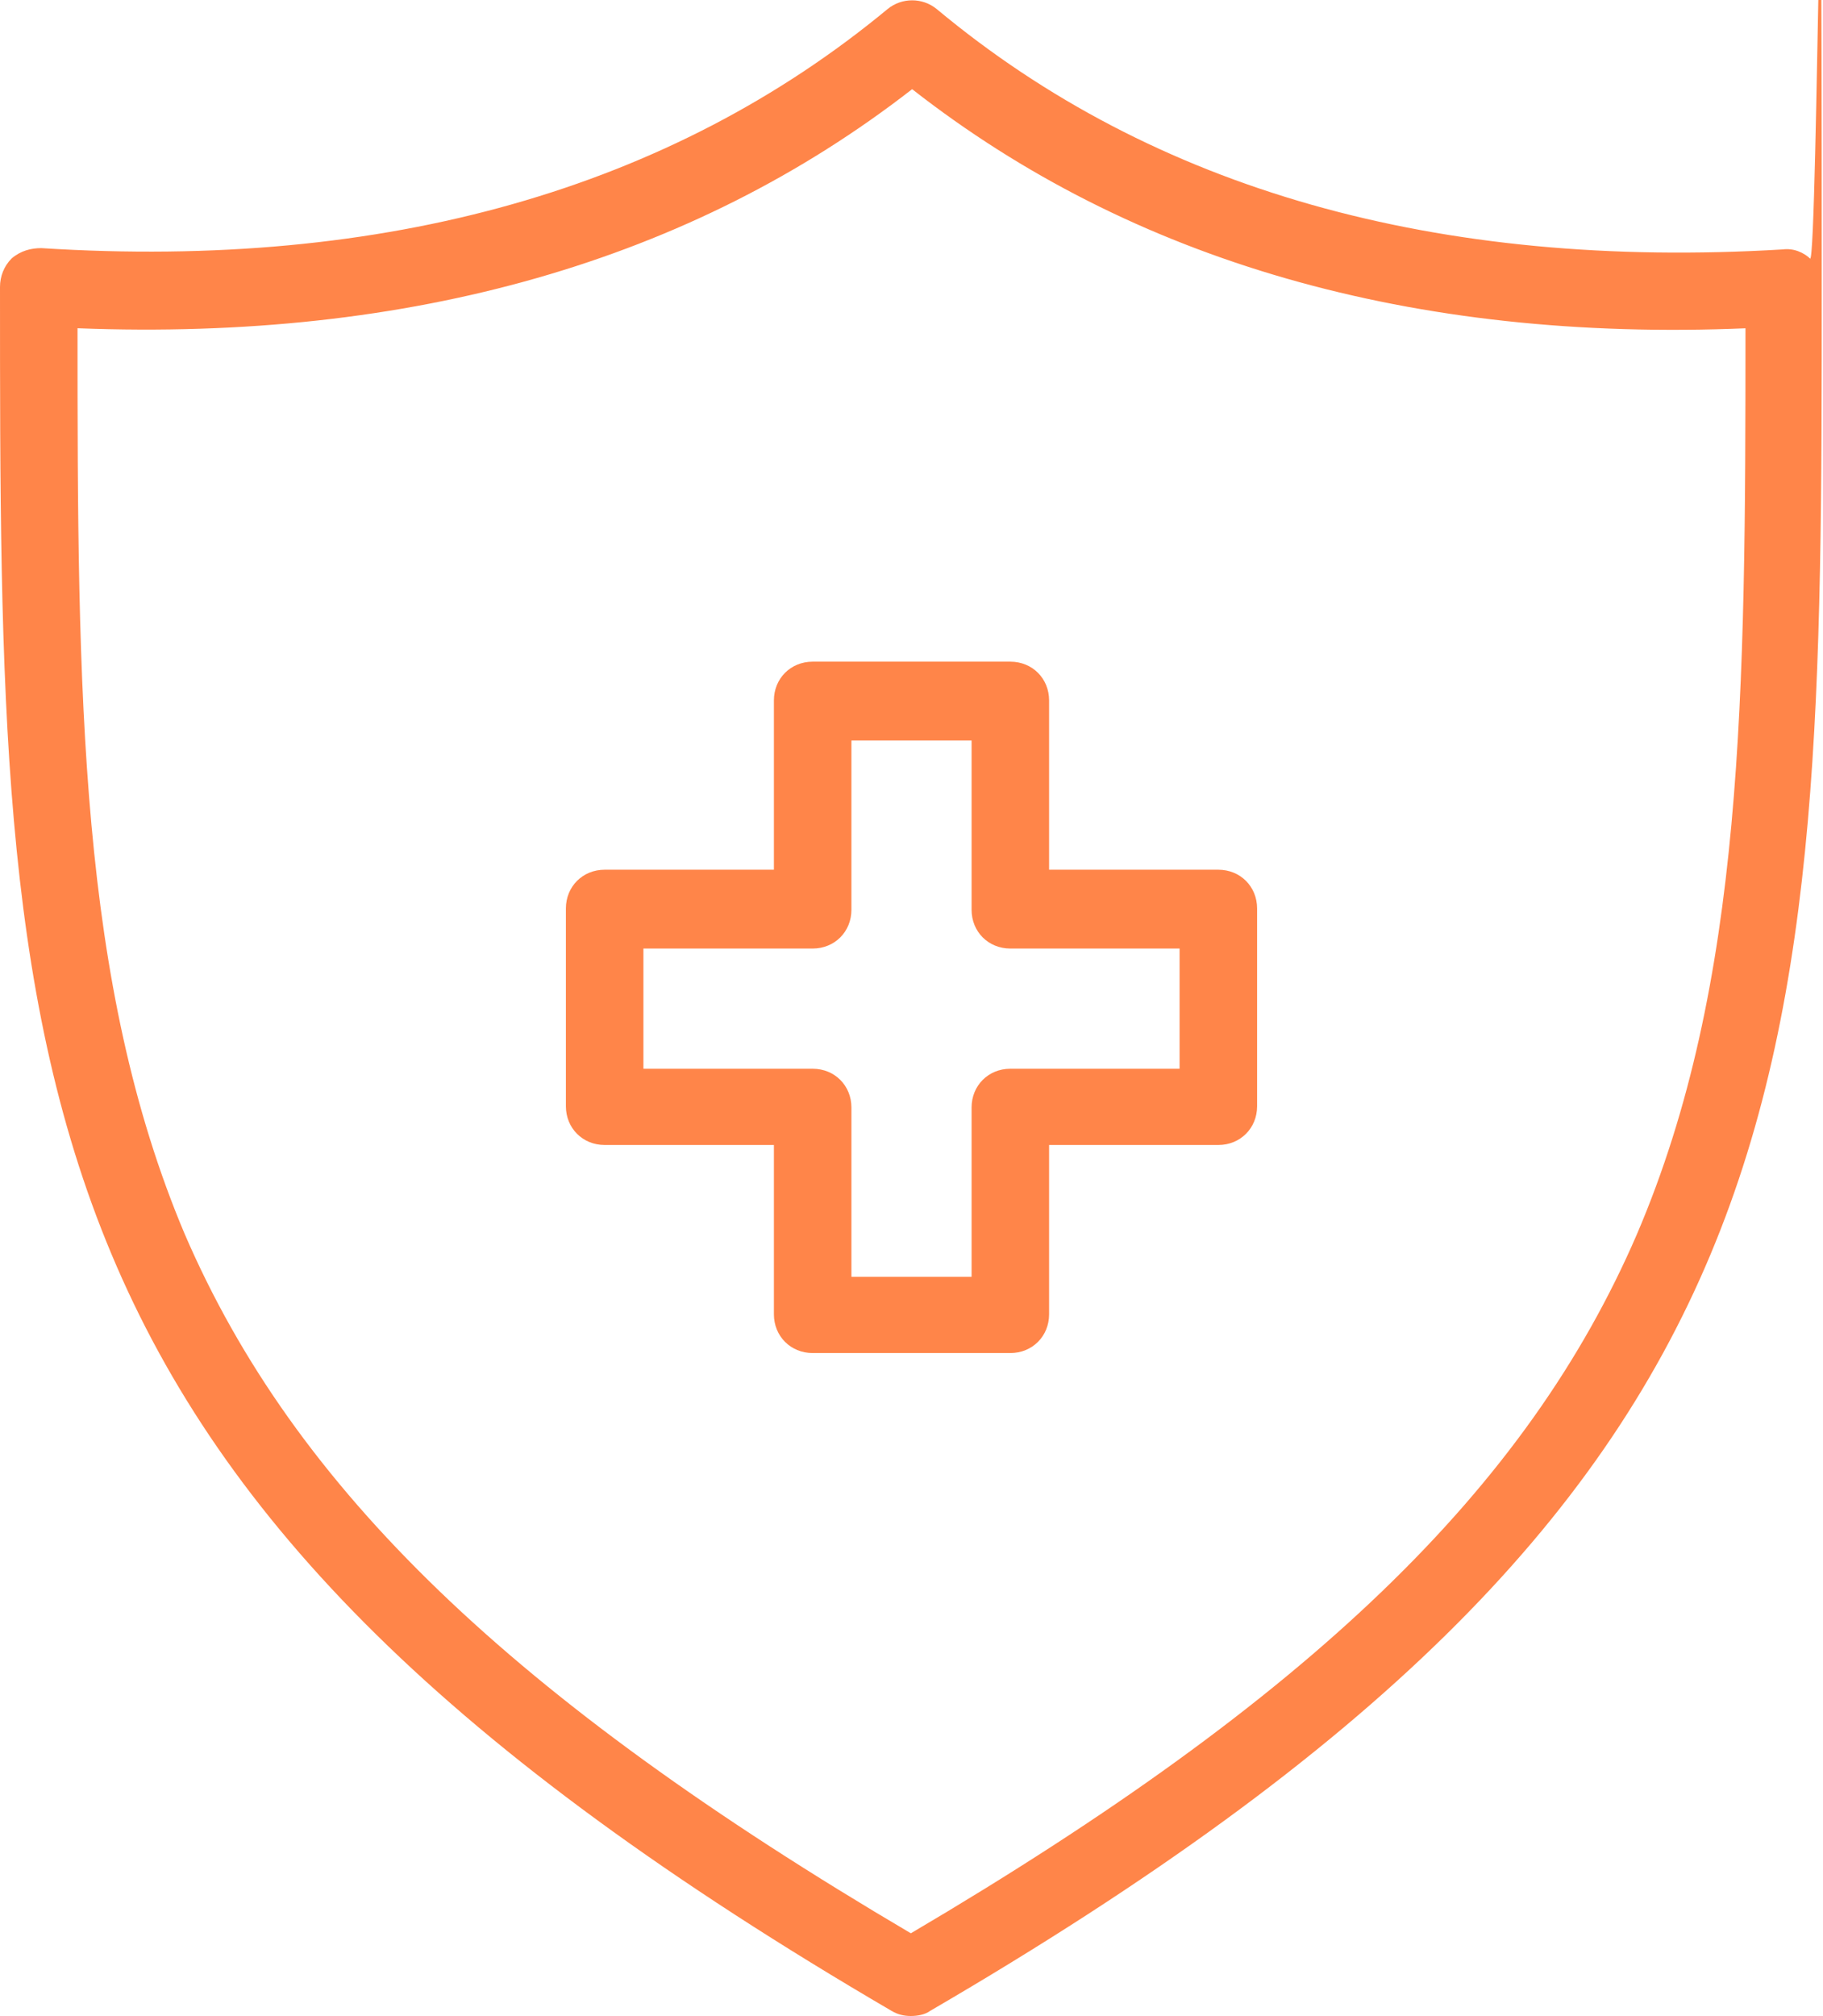 <svg xmlns="http://www.w3.org/2000/svg" id="Layer_1" version="1.1" viewBox="0 0 141.1 156"><defs><style>.st0{fill:#ff8549}</style></defs><path d="M94.3 67.3H81.2V54.2c0-1.7-1.3-3-3-3H62.9c-1.7 0-3 1.3-3 3v13.1H46.8c-1.7 0-3 1.3-3 3v15.3c0 1.7 1.3 3 3 3h13.1v13.1c0 1.7 1.3 3 3 3h15.3c1.7 0 3-1.3 3-3V88.6h13.1c1.7 0 3-1.3 3-3V70.3c0-1.7-1.3-3-3-3M62.9 82.7H49.8v-9.3h13.1c1.7 0 3-1.3 3-3V57.3h9.3v13.1c0 1.7 1.3 3 3 3h13.1v9.3H78.2c-1.7 0-3 1.3-3 3v13.1h-9.3V85.7c0-1.7-1.3-3-3-3" class="st0"/><path d="M140.2 20.1c-.6-.6-1.4-.9-2.2-.8-26.7 1.6-48.7-4.6-65.5-18.6-1.1-.9-2.7-.9-3.8 0C51.9 14.6 29.9 20.9 3.2 19.2c-.8 0-1.6.2-2.3.8-.6.6-.9 1.4-.9 2.2 0 62 0 93.1 69 133.4.5.3 1 .4 1.5.4s1.1-.1 1.5-.4c69-40.2 69-71.3 69-133.4s-.3-1.6-.9-2.2Zm-5.1 5.3c0 28.3-.1 50.7-8.4 70.1-8.5 19.7-25.3 35.9-56.2 54.1-30.9-18.2-47.7-34.4-56.2-54.1C6.1 76.1 6 53.7 6 25.4c25.8 1 47.5-5.2 64.6-18.5 17 13.3 38.7 19.6 64.6 18.5Z" class="st0"/></svg>